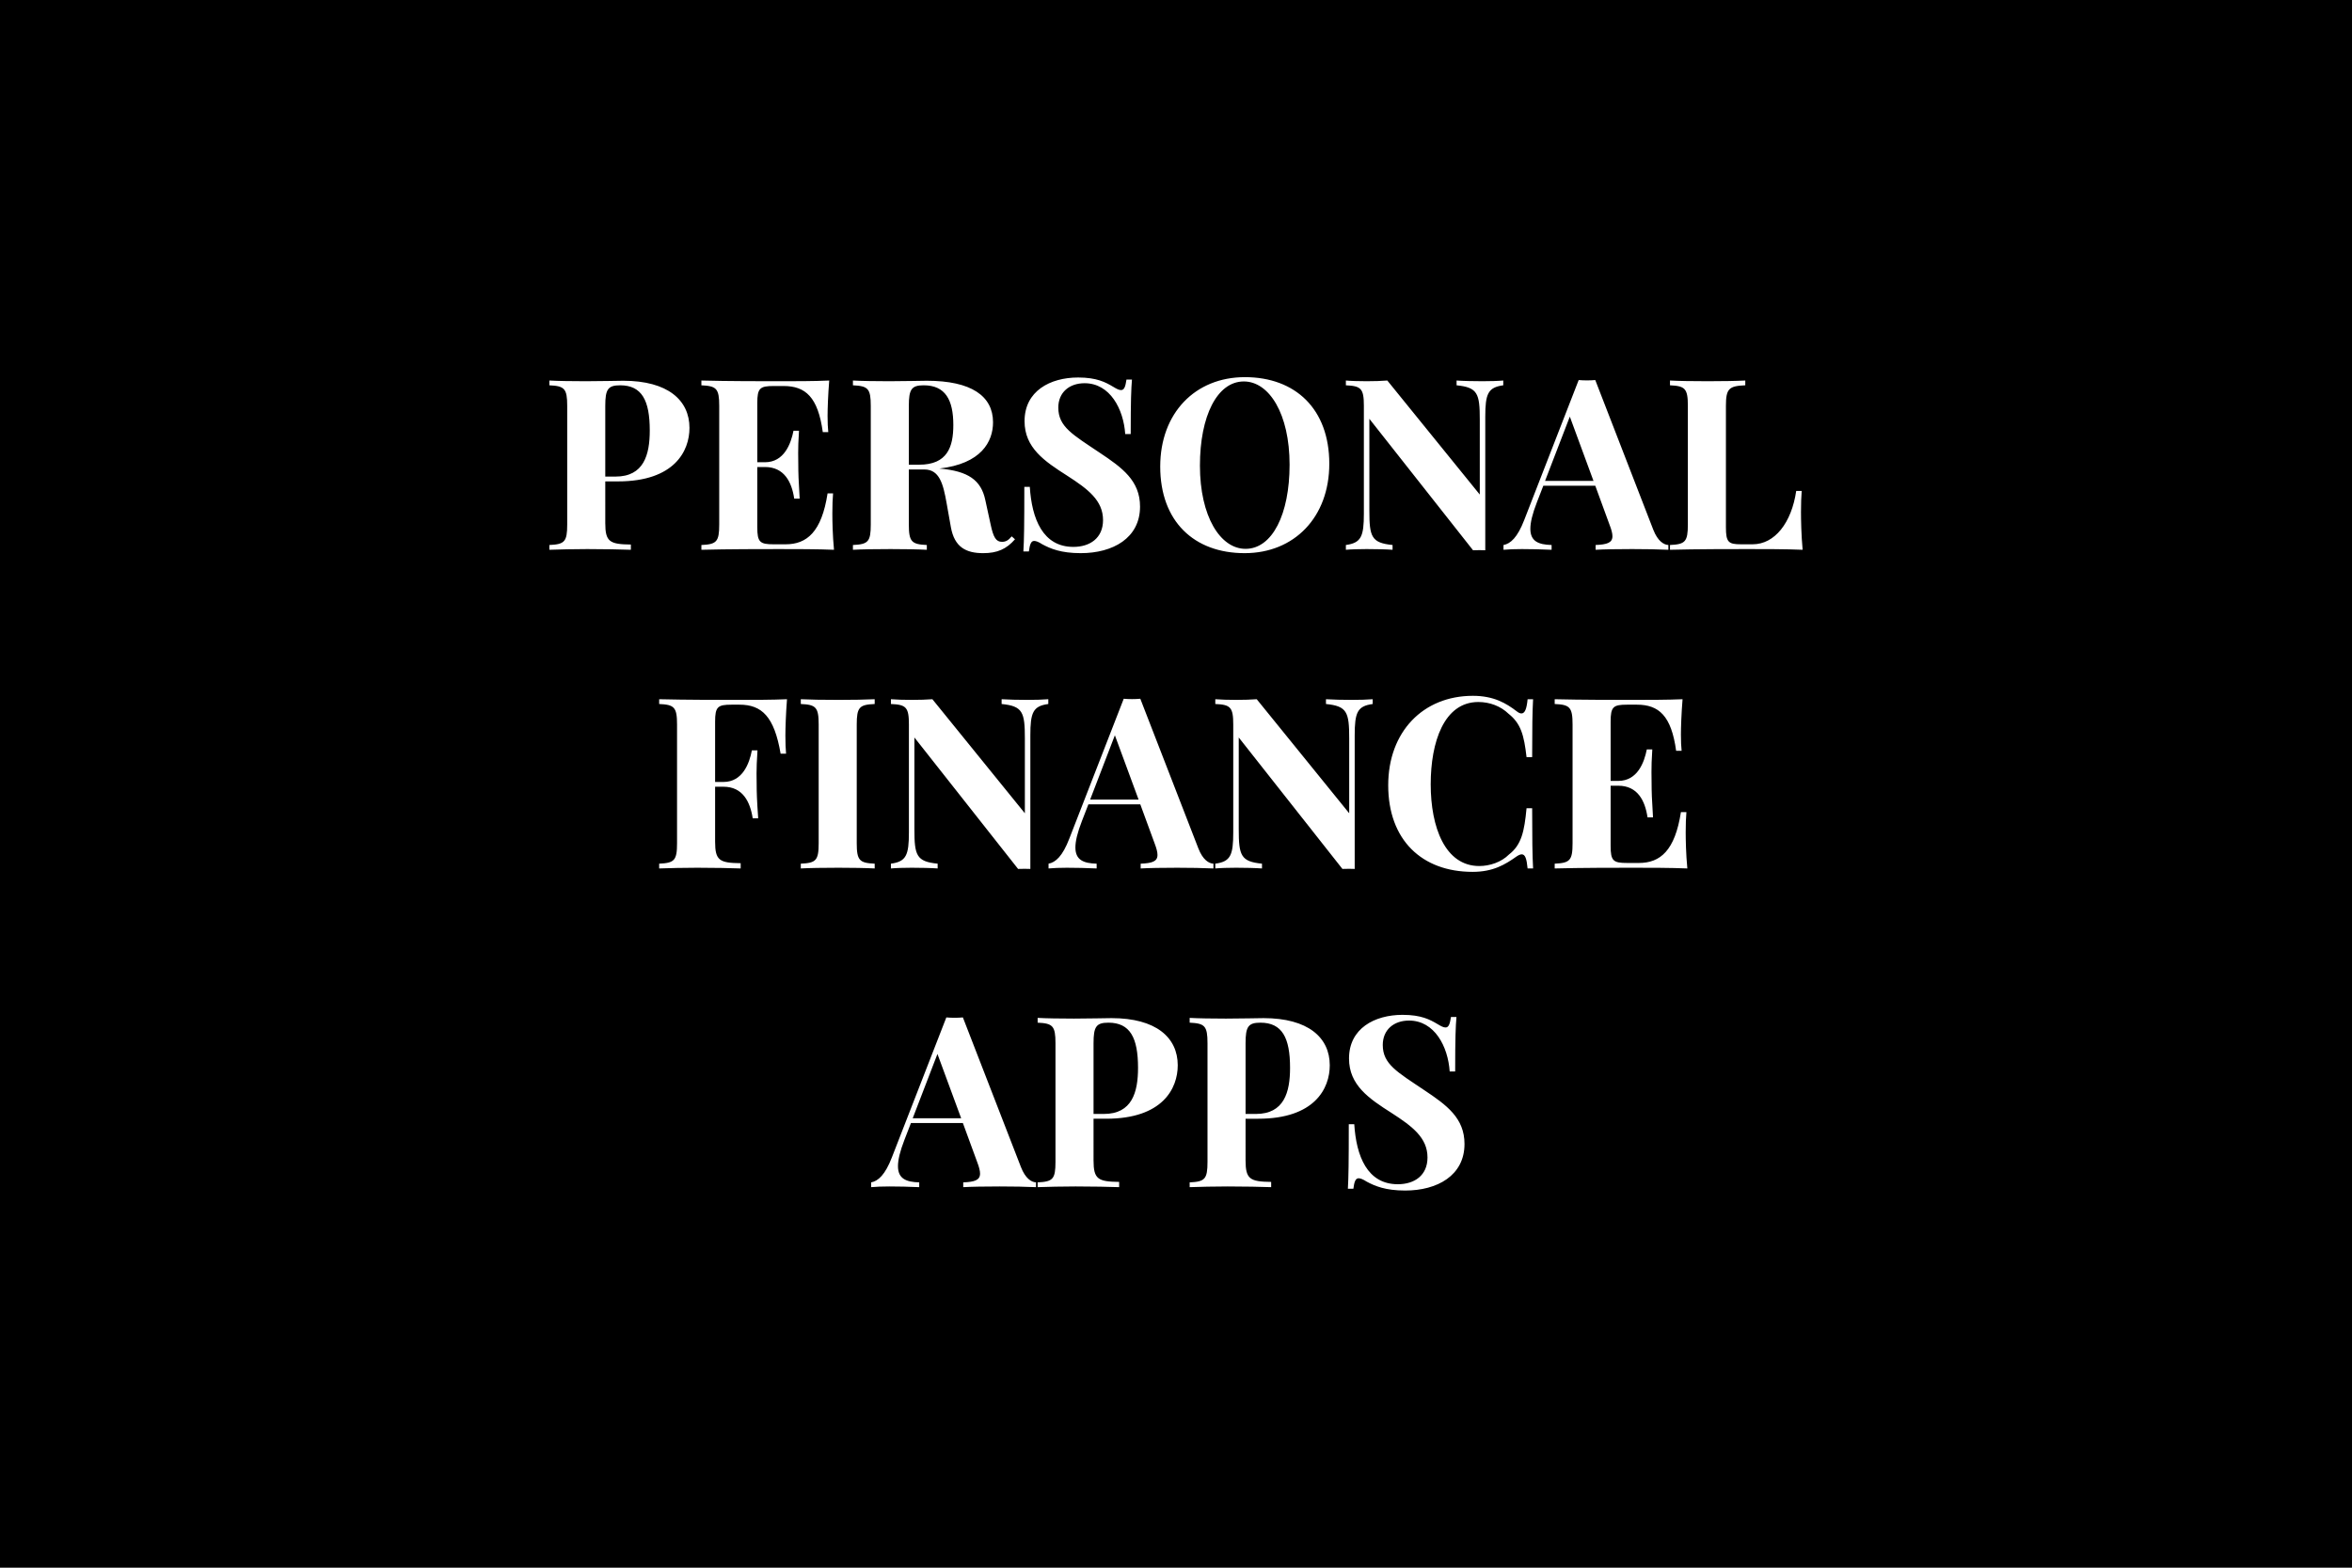 <?xml version="1.0" encoding="UTF-8"?> <svg xmlns="http://www.w3.org/2000/svg" width="600" height="400" viewBox="0 0 600 400"><rect width="100%" height="100%"></rect><path fill="#fff" d="M154.405 122.83h3.25c14.39 0 18.23-7.75 18.23-13.65 0-7.08-5.54-12.03-16.89-12.03-1.55 0-5.6.12-9.59.12-3.43 0-7.21-.06-9.26-.18v1.22c3.84.18 4.55.81 4.55 5.24v30.27c0 4.43-.68 5.06-4.55 5.24v1.22c2.65-.09 6.16-.18 9.68-.18 4.34 0 8.6.09 11.11.18v-1.34c-5.43-.06-6.53-.72-6.53-5.48Zm3.79-24.52c5.54 0 7.56 3.84 7.56 11.53 0 6.22-1.52 11.76-8.73 11.76h-2.62v-18.05c0-4.19.66-5.24 3.79-5.24m54.14 32.71c0-2 .06-3.82.18-5.13h-1.4c-1.52 9.83-5.27 12.99-10.72 12.99h-3.01c-3.54 0-4.2-.54-4.2-4.35v-15.37h1.97c4.88 0 6.82 3.79 7.45 8.07h1.39c-.29-4.64-.35-6.67-.35-8.66 0-.9-.03-1.79-.03-2.92 0-1.4.03-3.16.21-5.75h-1.4c-.66 3.31-2.39 8.04-7.27 8.04h-1.97v-15.1c0-3.81.66-4.35 4.2-4.35h2.5c5.6 0 8.79 2.83 10.01 11.77h1.4c-.12-.99-.18-2.54-.18-4.14 0-1.76.12-5.42.42-9.03-3.75.18-9.02.18-12.75.18-4.08 0-13.22 0-19.86-.18v1.22c3.84.18 4.55.81 4.55 5.24v30.27c0 4.43-.68 5.06-4.55 5.24v1.22c6.64-.18 15.78-.18 19.86-.18 4.11 0 9.83 0 13.97.18-.36-3.66-.42-7.45-.42-9.26m45.75 5.83c-.77.93-1.42 1.4-2.47 1.4-1.52 0-2.2-1.13-2.89-4.37l-1.37-6.29c-1.07-5.06-4.32-7.41-11.7-8.04h-.03c10.69-1.22 13.7-6.85 13.7-11.8 0-6.7-5.54-10.6-16.89-10.6-1.55 0-5.6.12-9.59.12-3.43 0-7.21-.06-9.26-.18v1.22c3.84.18 4.55.81 4.55 5.24v30.27c0 4.43-.68 5.06-4.55 5.24v1.22c2.05-.12 5.72-.18 9.62-.18 3.39 0 7.03.06 9.23.18v-1.22c-3.87-.18-4.59-.81-4.59-5.24v-14.03h3.97c3.81 0 4.79 3.57 5.68 8.67l1.08 6.07c.92 5.09 3.87 6.61 8.25 6.61 3.57 0 5.92-1.04 8.1-3.54Zm-22.45-38.54c5.54 0 7.56 3.73 7.56 10.13 0 5.6-1.52 10.13-8.72 10.13h-2.63v-15.02c0-4.19.66-5.24 3.79-5.24m39.4-1.99c-7.15 0-13.67 3.45-13.67 11.14 0 6.79 5.06 10.21 10.87 13.91 5.36 3.45 9.15 6.34 9.15 11.34 0 4.56-3.31 6.83-7.57 6.83-7.8 0-10.6-7.18-11.11-15.31h-1.4c0 9.71-.06 13.61-.24 16.47h1.4c.24-1.76.54-2.68 1.34-2.68.48 0 1.11.23 2.09.86 2.05 1.1 4.73 2.26 9.8 2.26 8.19 0 15.13-3.84 15.13-11.88 0-6.61-4.53-9.92-10.31-13.76-6.82-4.59-10.54-6.58-10.54-11.5 0-3.87 2.8-6.22 6.7-6.22 6.52 0 9.95 6.64 10.37 12.98h1.4c0-8.58.12-11.49.32-13.91h-1.4c-.26 1.76-.56 2.68-1.37 2.68-.53 0-1.07-.26-2.05-.86-1.91-1.13-4.14-2.35-8.91-2.35m42.54-.09c-12.69 0-21.6 9.17-21.6 22.81 0 13.97 8.61 22.1 21.54 22.1 12.65 0 21.59-9.17 21.59-22.81 0-13.97-8.64-22.1-21.53-22.1m-.27 1.1c6.46 0 11.67 8.25 11.67 21.24 0 12.63-4.4 21.47-11.23 21.47-6.43 0-11.64-8.25-11.64-21.24 0-12.62 4.38-21.47 11.2-21.47m66.18-.24c-1.28.12-3.4.18-5.3.18-2.21 0-5.04-.06-6.61-.18v1.22c5.39.54 5.92 2.09 5.92 8.79v19.09l-23.59-29.1c-1.43.12-3.33.18-5.27.18-1.9 0-4.02-.06-5.3-.18v1.22c3.87.18 4.59.81 4.59 5.24v27.47c0 5.89-.69 7.5-4.59 8.04v1.22c1.28-.12 3.4-.18 5.3-.18 2.21 0 5.04.06 6.61.18v-1.22c-5.39-.54-5.92-2.09-5.92-8.79v-23.41l26.45 33.54c.59-.03 1.13-.03 1.66-.03.51 0 1.02 0 1.46.03v-34.05c0-5.89.69-7.5 4.59-8.04Zm23.47-.12c-.65.06-1.4.09-2.11.09-.75 0-1.46-.03-2.12-.09l-13.88 35.68c-1.73 4.5-3.51 6.08-5.3 6.41v1.22c1.22-.12 2.89-.18 4.68-.18 2.53 0 4.82.06 7.59.18v-1.22c-3.33-.09-5.42-.92-5.42-4.14 0-1.61.51-3.78 1.67-6.76l1.64-4.23h13.25l3.66 10.01c.48 1.22.72 2.17.72 2.88 0 1.67-1.37 2.12-4.29 2.24v1.22c2.03-.12 5.51-.18 9.29-.18 3.34 0 6.85.06 9.27.18v-1.22c-1.17-.06-2.71-.98-3.85-3.9Zm-.45 25.74h-12.36l6.32-16.41Zm38.72-25.62c-2.26.12-6.04.18-9.59.18-3.9 0-7.56-.06-9.62-.18v1.22c3.85.18 4.56.81 4.56 5.24v30.27c0 4.43-.68 5.06-4.56 5.24v1.22c6.65-.18 15.79-.18 19.87-.18 4.11 0 9.83 0 13.97.18-.36-3.81-.42-7.74-.42-9.65 0-2.09.06-3.96.18-5.36h-1.4c-1.19 8.13-5.48 13.61-11.11 13.61h-2.98c-3.21 0-3.84-.54-3.84-4.35v-30.98c0-4.43.8-5.06 4.94-5.24Zm-244.46 81.32c-3.75.17-9.02.17-12.74.17-4.09 0-13.23 0-19.87-.17v1.22c3.84.17 4.56.8 4.56 5.24v30.26c0 4.44-.69 5.06-4.56 5.24v1.22c2.65-.09 6.16-.18 9.68-.18 4.35 0 8.61.09 11.11.18v-1.34c-5.42-.06-6.52-.71-6.52-5.48v-14.03h2.14c4.88 0 6.79 3.79 7.45 8.05h1.4c-.33-4.65-.39-6.65-.39-8.67 0-.84-.03-1.7-.03-2.74 0-1.43.06-3.25.24-5.93h-1.43c-.63 3.31-2.36 8.07-7.24 8.07h-2.14v-15.37c0-3.81.65-4.35 4.2-4.35h2.02c5.69 0 8.88 3.04 10.49 12.51h1.39c-.11-1.13-.17-2.82-.17-4.64s.12-5.57.41-9.26m22.37 0c-2.2.11-5.84.17-9.23.17-3.9 0-7.57-.06-9.62-.17v1.22c3.84.17 4.56.8 4.56 5.24v30.26c0 4.44-.69 5.06-4.56 5.24v1.22c2.05-.12 5.72-.18 9.62-.18 3.39 0 7.03.06 9.23.18v-1.22c-3.87-.18-4.58-.8-4.58-5.24v-30.26c0-4.44.68-5.07 4.58-5.24Zm44.29 0c-1.28.11-3.39.17-5.3.17-2.2 0-5.03-.06-6.61-.17v1.22c5.39.53 5.93 2.08 5.93 8.78v19.1l-23.59-29.1c-1.43.11-3.34.17-5.28.17-1.9 0-4.02-.06-5.3-.17v1.22c3.87.17 4.59.8 4.59 5.24v27.46c0 5.9-.69 7.51-4.59 8.04v1.22c1.28-.12 3.4-.18 5.3-.18 2.21 0 5.04.06 6.62.18v-1.22c-5.39-.53-5.93-2.08-5.93-8.78v-23.42l26.45 33.54c.59-.03 1.13-.03 1.67-.03.5 0 1.01 0 1.46.03v-34.04c0-5.9.68-7.51 4.58-8.04Zm23.47-.12c-.65.06-1.4.09-2.11.09-.75 0-1.46-.03-2.12-.09l-13.88 35.68c-1.72 4.5-3.51 6.07-5.3 6.4v1.22c1.22-.12 2.89-.18 4.68-.18 2.53 0 4.82.06 7.59.18v-1.22c-3.33-.09-5.42-.92-5.42-4.14 0-1.61.51-3.78 1.67-6.76l1.64-4.23h13.25l3.67 10.01c.47 1.22.71 2.17.71 2.89 0 1.67-1.37 2.11-4.29 2.23v1.22c2.03-.12 5.51-.18 9.3-.18 3.33 0 6.85.06 9.26.18v-1.22c-1.16-.06-2.71-.98-3.84-3.9Zm-.44 25.73h-12.36l6.31-16.41Zm59.72-25.61c-1.29.11-3.4.17-5.31.17-2.2 0-5.03-.06-6.61-.17v1.22c5.39.53 5.93 2.08 5.93 8.78v19.1l-23.59-29.1c-1.43.11-3.34.17-5.27.17-1.91 0-4.02-.06-5.3-.17v1.22c3.87.17 4.58.8 4.58 5.24v27.46c0 5.9-.68 7.51-4.58 8.04v1.22c1.28-.12 3.39-.18 5.3-.18 2.2 0 5.03.06 6.61.18v-1.22c-5.39-.53-5.93-2.08-5.93-8.78v-23.42l26.45 33.54c.6-.03 1.13-.03 1.67-.03.51 0 1.01 0 1.46.03v-34.04c0-5.9.68-7.51 4.59-8.04Zm25.55-.87c-12.69 0-21.59 9.18-21.59 22.82 0 13.97 8.6 22.1 21.53 22.1 5.24 0 8.28-1.85 11.26-3.96.51-.33.92-.51 1.28-.51.87 0 1.25 1.1 1.49 3.6h1.4c-.18-3.24-.24-7.62-.24-15.37h-1.43c-.56 5.96-1.31 9.36-4.47 11.8-1.96 1.97-4.91 2.95-7.59 2.95-8.73 0-12.39-9.92-12.39-20.85 0-10.78 3.39-21 12.15-21 2.89 0 5.69 1.04 7.72 3.01 3.15 2.5 3.93 5.45 4.58 11.05h1.43c0-7.45.06-11.65.24-14.77h-1.4c-.24 2.5-.71 3.63-1.58 3.63-.33 0-.74-.18-1.19-.54-2.68-2.05-5.84-3.96-11.2-3.96m54.3 34.79c0-2 .06-3.81.18-5.12h-1.4c-1.52 9.83-5.27 12.98-10.72 12.98h-3.01c-3.55 0-4.2-.53-4.2-4.35v-15.36h1.96c4.89 0 6.82 3.78 7.45 8.07h1.4c-.3-4.65-.36-6.67-.36-8.67 0-.89-.03-1.79-.03-2.92 0-1.4.03-3.16.21-5.75h-1.4c-.65 3.31-2.38 8.04-7.27 8.04h-1.96v-15.1c0-3.81.65-4.35 4.2-4.35h2.5c5.6 0 8.79 2.83 10.01 11.77h1.4c-.12-.98-.18-2.53-.18-4.14 0-1.76.12-5.42.42-9.02-3.76.17-9.03.17-12.75.17-4.08 0-13.23 0-19.87-.17v1.22c3.84.17 4.56.8 4.56 5.24v30.26c0 4.44-.69 5.06-4.56 5.24v1.22c6.64-.18 15.79-.18 19.87-.18 4.11 0 9.83 0 13.97.18-.36-3.66-.42-7.44-.42-9.26m-184.39 47.27c-.65.06-1.4.09-2.11.09-.74 0-1.46-.03-2.11-.09l-13.88 35.68c-1.73 4.5-3.52 6.08-5.31 6.41v1.22c1.22-.12 2.89-.18 4.68-.18 2.53 0 4.82.06 7.59.18v-1.22c-3.33-.09-5.42-.93-5.42-4.14 0-1.61.51-3.79 1.67-6.77l1.64-4.23h13.25l3.67 10.01c.47 1.22.71 2.18.71 2.89 0 1.67-1.37 2.12-4.29 2.24v1.22c2.03-.12 5.51-.18 9.3-.18 3.33 0 6.85.06 9.26.18v-1.22c-1.16-.06-2.71-.99-3.84-3.91Zm-.44 25.73h-12.36l6.31-16.41Zm33.77.12h3.25c14.39 0 18.23-7.74 18.23-13.64 0-7.09-5.54-12.03-16.89-12.03-1.55 0-5.6.12-9.59.12-3.42 0-7.21-.06-9.26-.18v1.22c3.84.18 4.55.8 4.55 5.24v30.26c0 4.44-.68 5.07-4.55 5.25v1.22c2.65-.09 6.16-.18 9.68-.18 4.35 0 8.61.09 11.11.18v-1.34c-5.42-.06-6.53-.72-6.53-5.48Zm3.79-24.51c5.54 0 7.56 3.84 7.56 11.53 0 6.22-1.52 11.76-8.72 11.76h-2.63v-18.05c0-4.2.66-5.24 3.79-5.24m34.99 24.51h3.25c14.39 0 18.23-7.74 18.23-13.64 0-7.09-5.54-12.03-16.89-12.03-1.55 0-5.6.12-9.59.12-3.42 0-7.21-.06-9.26-.18v1.22c3.84.18 4.55.8 4.55 5.24v30.26c0 4.44-.68 5.07-4.55 5.25v1.22c2.65-.09 6.16-.18 9.68-.18 4.35 0 8.61.09 11.11.18v-1.34c-5.42-.06-6.53-.72-6.53-5.48Zm3.79-24.51c5.54 0 7.56 3.84 7.56 11.53 0 6.22-1.52 11.76-8.72 11.76h-2.63v-18.05c0-4.2.66-5.24 3.79-5.24m36.28-2c-7.15 0-13.68 3.46-13.68 11.14 0 6.79 5.07 10.22 10.88 13.91 5.36 3.46 9.14 6.35 9.14 11.35 0 4.56-3.31 6.82-7.57 6.82-7.8 0-10.6-7.18-11.11-15.31h-1.4c0 9.71-.06 13.61-.23 16.47h1.4c.23-1.75.53-2.68 1.34-2.68.47 0 1.1.24 2.08.87 2.06 1.1 4.74 2.26 9.8 2.26 8.19 0 15.13-3.84 15.13-11.88 0-6.62-4.53-9.92-10.3-13.76-6.82-4.59-10.55-6.59-10.55-11.5 0-3.87 2.8-6.23 6.7-6.23 6.53 0 9.95 6.65 10.37 12.99h1.4c0-8.58.12-11.5.33-13.91h-1.4c-.27 1.76-.57 2.68-1.37 2.68-.54 0-1.08-.27-2.06-.86-1.9-1.13-4.14-2.36-8.9-2.36"></path></svg> 